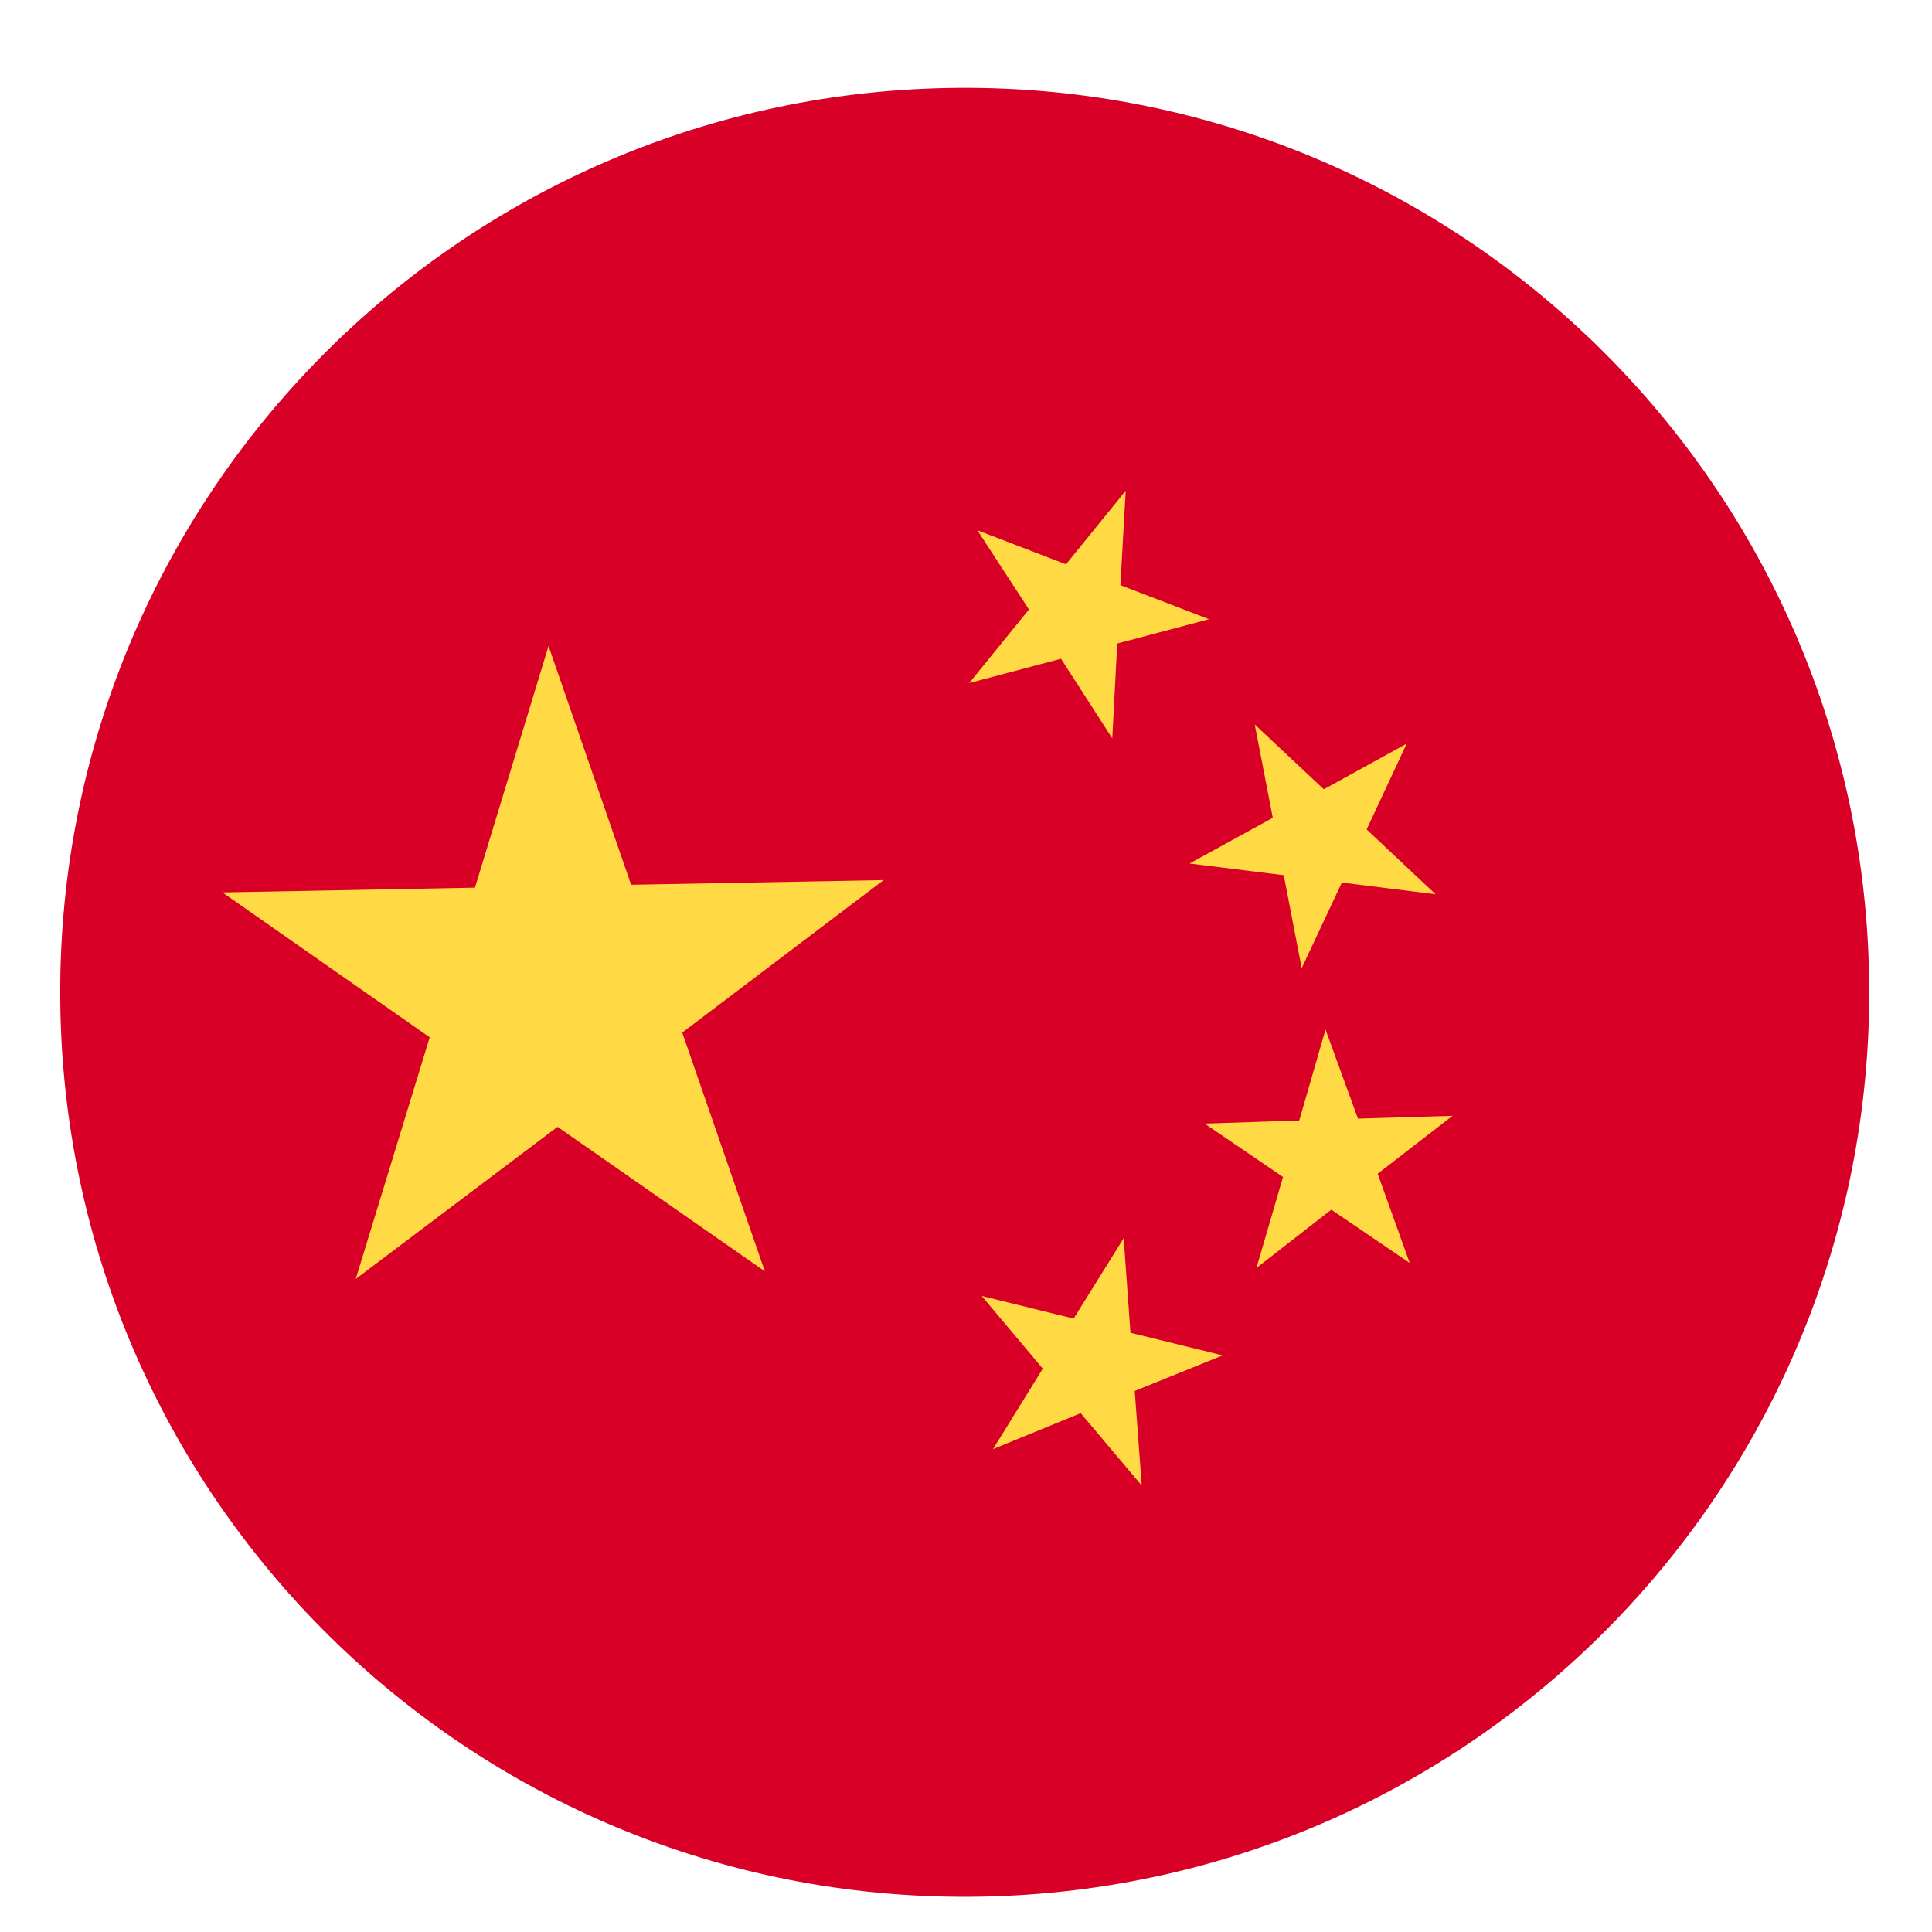 <svg width="24" height="24" viewBox="0 0 24 24" fill="none" xmlns="http://www.w3.org/2000/svg">
<g clip-path="url(#clip0_2135_233233)">
<path d="M12.193 23.561C18.398 23.445 23.334 18.322 23.218 12.117C23.103 5.913 17.98 0.977 11.775 1.093C5.571 1.208 0.635 6.331 0.75 12.536C0.866 18.74 5.989 23.676 12.193 23.561Z" fill="#D80027"/>
<path d="M6.814 8.025L7.84 10.991L10.977 10.933L8.475 12.827L9.501 15.793L6.926 13.998L4.419 15.888L5.338 12.886L2.763 11.086L5.9 11.027L6.814 8.025Z" fill="#FFDA44"/>
<path d="M14.183 18.454L13.425 17.555L12.336 18.001L12.954 17.002L12.195 16.099L13.337 16.38L13.959 15.381L14.043 16.556L15.189 16.837L14.096 17.279L14.183 18.454Z" fill="#FFDA44"/>
<path d="M15.608 15.751L15.938 14.621L14.965 13.958L16.14 13.919L16.466 12.789L16.869 13.896L18.044 13.861L17.114 14.581L17.512 15.689L16.538 15.027L15.608 15.751Z" fill="#FFDA44"/>
<path d="M17.475 9.237L16.977 10.304L17.834 11.109L16.669 10.964L16.17 12.027L15.947 10.872L14.777 10.727L15.811 10.159L15.587 9L16.445 9.805L17.475 9.237Z" fill="#FFDA44"/>
<path d="M13.984 6.096L13.918 7.269L15.019 7.692L13.879 7.994L13.817 9.172L13.18 8.183L12.04 8.485L12.782 7.571L12.141 6.587L13.242 7.01L13.984 6.096Z" fill="#FFDA44"/>
</g>
<defs>
<clipPath id="clip0_2135_233233">
<rect width="22.472" height="22.472" fill="white" transform="translate(0.541 1.302) rotate(-1.067)"/>
</clipPath>
</defs>
</svg>
